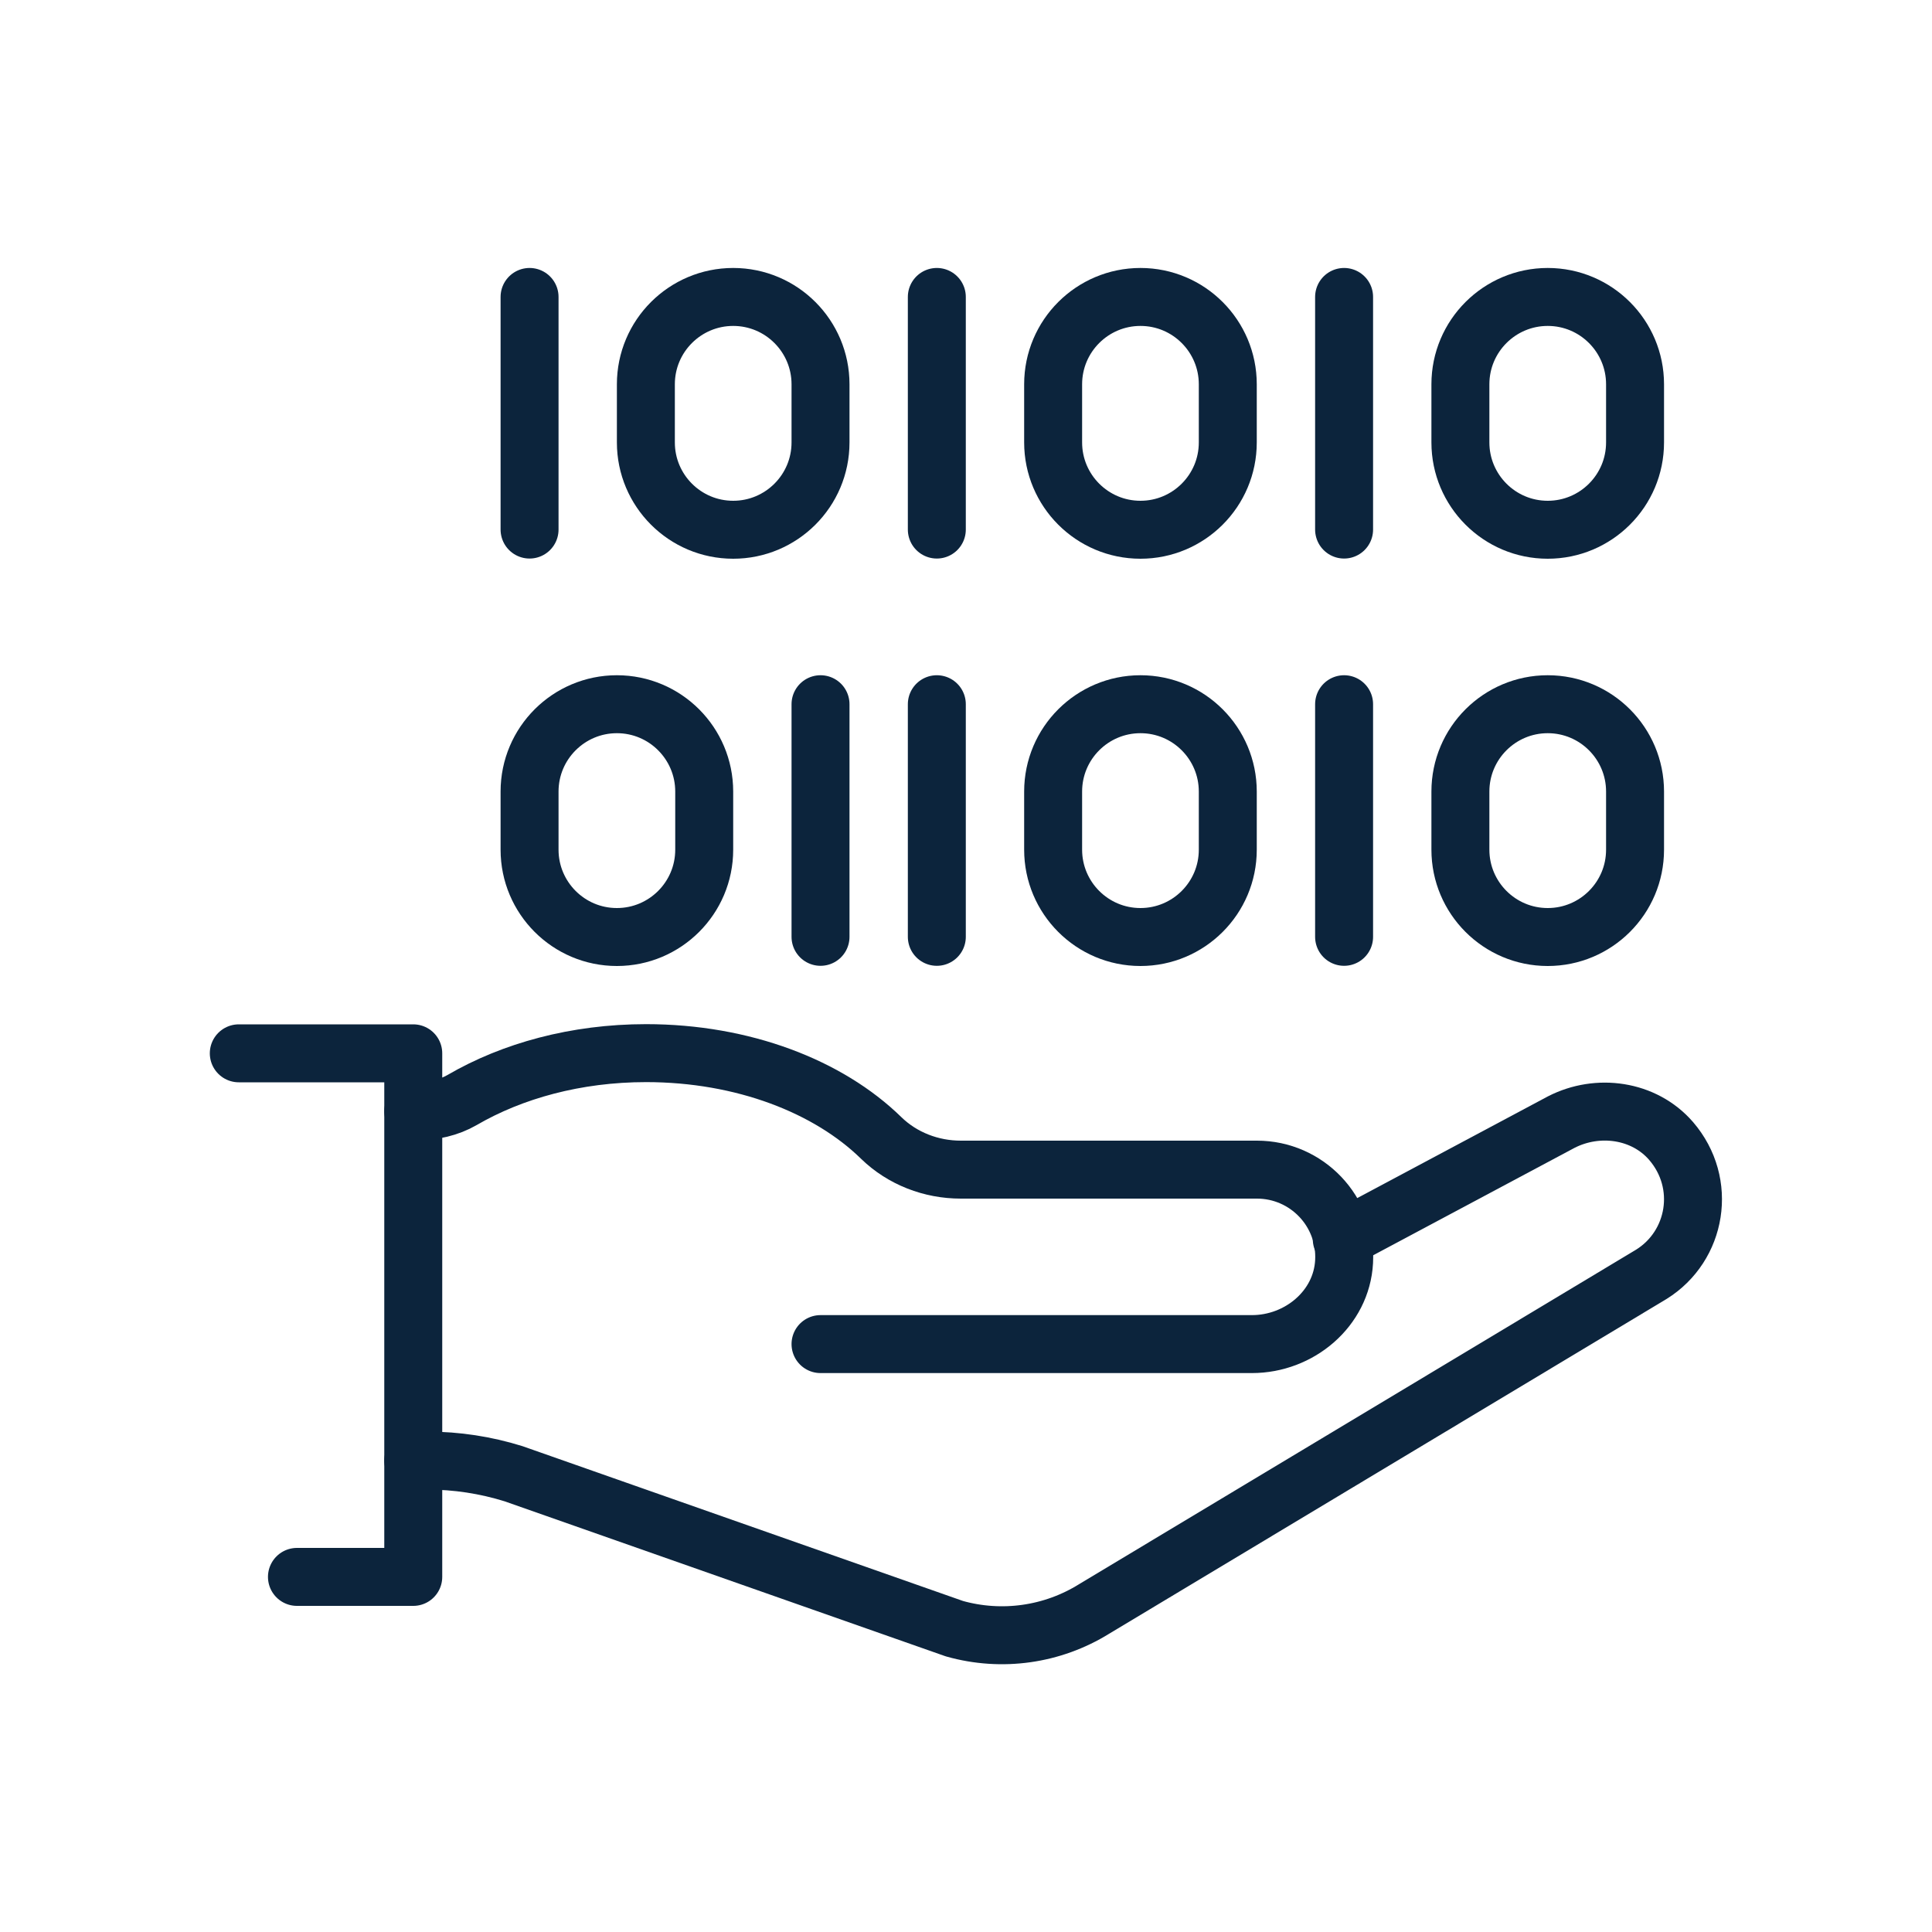 <?xml version="1.0" encoding="UTF-8"?><svg id="Layer_1" xmlns="http://www.w3.org/2000/svg" viewBox="0 0 100 100"><defs><style>.cls-1{fill:none;stroke:#0c243c;stroke-linecap:round;stroke-linejoin:round;stroke-width:3px;}</style></defs><path class="cls-1" d="m21.39,75.6h.73c1.51,0,3.02.23,4.46.68l22.82,8.02c2.45.69,5.07.32,7.23-1.02l28.84-17.32c2.35-1.46,2.92-4.71,1.02-6.91-1.4-1.61-3.79-1.94-5.68-.97l-11.36,6.06"/><path class="cls-1" d="m42.47,69.57h22.33c2.45,0,4.64-1.83,4.77-4.27.14-2.61-1.94-4.76-4.51-4.76h-15.33c-1.53,0-3.02-.57-4.12-1.64-2.72-2.66-7.14-4.39-12.17-4.39-3.63,0-6.93.92-9.51,2.42-.71.41-1.53.59-2.36.59h-.18"/><polyline class="cls-1" points="12.36 54.52 21.39 54.52 21.39 81.62 15.37 81.62"/><path class="cls-1" d="m37.95,15.37h0c-2.49,0-4.52,2.02-4.52,4.52v3.01c0,2.49,2.02,4.52,4.52,4.52h0c2.49,0,4.52-2.02,4.52-4.52v-3.01c0-2.49-2.02-4.52-4.52-4.52Z"/><path class="cls-1" d="m59.03,15.37h0c-2.49,0-4.52,2.02-4.52,4.52v3.01c0,2.49,2.02,4.52,4.52,4.52h0c2.49,0,4.52-2.02,4.52-4.52v-3.01c0-2.49-2.02-4.52-4.52-4.52Z"/><path class="cls-1" d="m80.11,15.37h0c-2.49,0-4.52,2.02-4.52,4.52v3.01c0,2.49,2.02,4.52,4.52,4.52h0c2.49,0,4.52-2.02,4.52-4.52v-3.01c0-2.49-2.02-4.52-4.52-4.52Z"/><line class="cls-1" x1="27.41" y1="27.41" x2="27.41" y2="15.37"/><line class="cls-1" x1="48.49" y1="27.41" x2="48.49" y2="15.37"/><line class="cls-1" x1="69.57" y1="27.41" x2="69.57" y2="15.37"/><path class="cls-1" d="m31.93,36.45h0c-2.49,0-4.52,2.02-4.52,4.52v3.01c0,2.49,2.02,4.52,4.52,4.52h0c2.49,0,4.52-2.02,4.52-4.52v-3.01c0-2.49-2.02-4.52-4.52-4.52Z"/><path class="cls-1" d="m59.03,36.45h0c-2.49,0-4.52,2.02-4.52,4.52v3.01c0,2.49,2.02,4.52,4.52,4.52h0c2.49,0,4.52-2.02,4.52-4.52v-3.01c0-2.49-2.02-4.52-4.52-4.52Z"/><path class="cls-1" d="m80.11,36.45h0c-2.49,0-4.52,2.02-4.52,4.52v3.01c0,2.49,2.02,4.52,4.52,4.52h0c2.49,0,4.52-2.02,4.52-4.52v-3.01c0-2.49-2.02-4.52-4.52-4.52Z"/><line class="cls-1" x1="42.47" y1="48.49" x2="42.47" y2="36.45"/><line class="cls-1" x1="48.49" y1="48.49" x2="48.49" y2="36.45"/><line class="cls-1" x1="69.57" y1="48.49" x2="69.57" y2="36.45"/></svg>